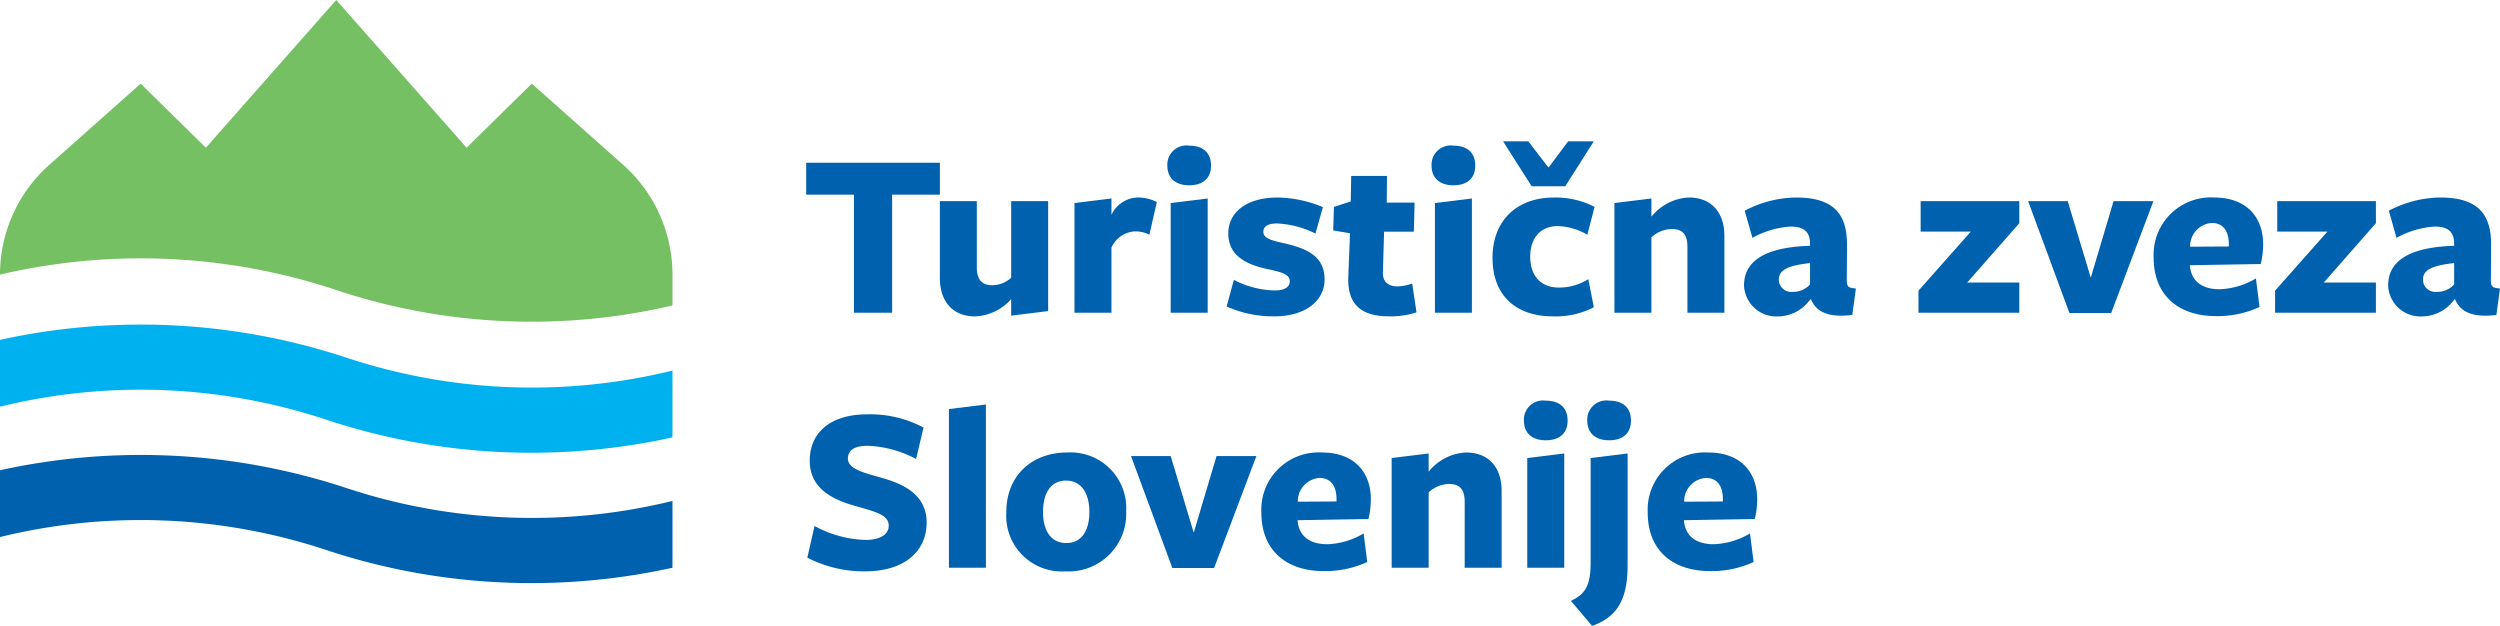 <svg xmlns="http://www.w3.org/2000/svg" width="263.208" height="65.891" viewBox="0 0 263.208 65.891"><defs><style>.a{fill:#0062af;}.b{fill:#00b1ef;}.c{fill:#74c063;}</style></defs><g transform="translate(0 0)"><path class="a" d="M70.8,59.885a62.132,62.132,0,0,1-34.314-1.354A69.012,69.012,0,0,0,0,56.654v7.033a62.132,62.132,0,0,1,34.314,1.354,68.621,68.621,0,0,0,21.674,3.494A69.034,69.034,0,0,0,70.8,66.919V59.885Z" transform="translate(0 -7.145)"/><path class="b" d="M34.314,49.4a68.621,68.621,0,0,0,21.674,3.494A69.033,69.033,0,0,0,70.8,51.274V44.241a62.132,62.132,0,0,1-34.314-1.354A69.013,69.013,0,0,0,0,41.009v7.033A62.132,62.132,0,0,1,34.314,49.4Z" transform="translate(0 -5.226)"/><path class="c" d="M0,29.362a65.1,65.1,0,0,1,35.4,1.623h0a65.1,65.1,0,0,0,35.4,1.623V29.362A15.464,15.464,0,0,0,65.607,17.8L55.988,9.255,49.125,16,35.4.449,21.674,16,14.811,9.255,5.192,17.8A15.464,15.464,0,0,0,0,29.362Z" transform="translate(0 -0.449)"/></g><g transform="translate(84.878 14.881)"><path class="a" d="M105.79,23.336V35.772h-4.019V23.336H96.743V19.975h14.078v3.362h-5.03Z" transform="translate(-96.743 -17.725)"/><path class="a" d="M116.674,24.583v6.952c0,1.416.608,1.9,1.618,1.9a2.983,2.983,0,0,0,2-.783V24.583h3.892V36.16l-3.892.481V34.9a5.345,5.345,0,0,1-3.817,1.82c-2.3,0-3.69-1.542-3.69-4.045V24.583h3.892Z" transform="translate(-98.71 -18.29)"/><path class="a" d="M132.831,36.284h-3.894V24.732l3.894-.48v1.719a3.142,3.142,0,0,1,2.83-1.821,4.253,4.253,0,0,1,1.946.481l-.783,3.437a3.3,3.3,0,0,0-1.465-.353,2.856,2.856,0,0,0-2.528,1.718Z" transform="translate(-100.691 -18.237)"/><path class="a" d="M142.382,22.1c-1.416,0-2.3-.734-2.3-2.073a2.014,2.014,0,0,1,2.3-2.1c1.44,0,2.3.733,2.3,2.1C144.682,21.366,143.823,22.1,142.382,22.1Zm-1.948,13.421V23.969l3.894-.48V35.521h-3.894Z" transform="translate(-102.058 -17.474)"/><path class="a" d="M152.175,36.664a12.1,12.1,0,0,1-4.979-1.036l.759-2.807a9.7,9.7,0,0,0,4.3,1.113c1.036,0,1.591-.355,1.591-.961,0-.657-.657-.91-2-1.214-2.73-.53-4.474-1.542-4.474-3.841,0-2.2,1.921-3.767,5.181-3.767a12.776,12.776,0,0,1,4.777,1.012l-.783,2.78a10.147,10.147,0,0,0-4.045-1.061c-.935,0-1.44.3-1.44.884,0,.632.732.885,2.022,1.163,2.78.608,4.424,1.517,4.424,3.868C157.508,34.92,155.638,36.664,152.175,36.664Z" transform="translate(-102.93 -18.237)"/><path class="a" d="M165.9,36.346c-2.907,0-4.475-1.187-4.323-4.272l.176-4.474-1.769-.3.076-2.477,1.77-.581.049-2.68h3.767l-.026,2.807h2.933l-.077,3.058h-3.134l-.126,4.221c-.051,1.087.581,1.542,1.542,1.542a5.048,5.048,0,0,0,1.542-.3l.455,3.033A8.793,8.793,0,0,1,165.9,36.346Z" transform="translate(-104.498 -17.919)"/><path class="a" d="M174.089,22.1c-1.416,0-2.3-.734-2.3-2.073a2.014,2.014,0,0,1,2.3-2.1c1.44,0,2.3.733,2.3,2.1C176.389,21.366,175.53,22.1,174.089,22.1Zm-1.948,13.421V23.969l3.894-.48V35.521h-3.894Z" transform="translate(-105.946 -17.474)"/><path class="a" d="M185.473,35.837c-3.894,0-6.37-2.174-6.37-6.167,0-3.894,2.528-6.346,6.471-6.346a8.948,8.948,0,0,1,4.272.987l-.759,2.932a6.6,6.6,0,0,0-3.109-.91c-1.871,0-2.907,1.314-2.907,3.211,0,2.1,1.189,3.26,3.009,3.26a5.807,5.807,0,0,0,3.109-.885l.581,2.958A8.725,8.725,0,0,1,185.473,35.837Zm1.288-13.7h-3.538l-3.009-4.727h2.654l2.1,2.73h.051l2.046-2.73h2.7Z" transform="translate(-106.843 -17.41)"/><path class="a" d="M201.416,36.284v-6.95c0-1.416-.632-1.871-1.669-1.871a3.263,3.263,0,0,0-2.122.884v7.937h-3.894V24.732l3.894-.48v1.921a5.363,5.363,0,0,1,3.943-2.023c2.35,0,3.74,1.542,3.74,4.045v8.088h-3.892Z" transform="translate(-108.637 -18.237)"/><path class="a" d="M216.258,34.869a4.185,4.185,0,0,1-3.388,1.8,3.4,3.4,0,0,1-3.588-3.262c0-2.224,1.669-4.019,6.95-4.17v-.227c0-1.24-.632-1.8-2.073-1.8a9.563,9.563,0,0,0-3.994,1.187l-.808-2.856a11.825,11.825,0,0,1,5.408-1.391c4.07,0,5.41,1.846,5.359,5.132l-.025,3.488c0,.808.151.884.961.961l-.379,2.78c-2.554.328-3.817-.355-4.347-1.644h-.076Zm-.026-3.817c-2.4.278-3.286.733-3.286,1.769a1.311,1.311,0,0,0,1.467,1.265,2.4,2.4,0,0,0,1.82-.783Z" transform="translate(-110.544 -18.237)"/><path class="a" d="M230.217,36.337V34.012l5.51-6.218h-5.282V24.583h10.388v2.326l-5.485,6.244h5.485v3.184H230.217Z" transform="translate(-113.112 -18.29)"/><path class="a" d="M252.123,36.362h-4.4l-4.349-11.779h4.171l2.426,8.064,2.4-8.064h4.195Z" transform="translate(-114.726 -18.29)"/><path class="a" d="M262.257,31.329c.126,1.568,1.212,2.478,3.109,2.478a7.949,7.949,0,0,0,3.841-1.138l.379,3.009a10.547,10.547,0,0,1-4.575.959c-3.993,0-6.571-2.224-6.571-6.141a6.03,6.03,0,0,1,6.369-6.346c3.337,0,5.157,2,5.157,4.93a8.818,8.818,0,0,1-.253,2.073l-7.456.126Zm4.095-2.022v-.227c0-1.391-.581-2.25-1.8-2.25a2.455,2.455,0,0,0-2.275,2.5Z" transform="translate(-116.573 -18.237)"/><path class="a" d="M273.009,36.337V34.012l5.51-6.218h-5.282V24.583h10.388v2.326l-5.485,6.244h5.485v3.184H273.009Z" transform="translate(-118.36 -18.29)"/><path class="a" d="M293.552,34.869a4.185,4.185,0,0,1-3.388,1.8,3.4,3.4,0,0,1-3.588-3.262c0-2.224,1.667-4.019,6.95-4.17v-.227c0-1.24-.632-1.8-2.073-1.8a9.563,9.563,0,0,0-3.994,1.187l-.808-2.856a11.825,11.825,0,0,1,5.408-1.391c4.07,0,5.41,1.846,5.359,5.132l-.025,3.488c0,.808.151.884.961.961l-.379,2.78c-2.554.328-3.817-.355-4.347-1.644h-.076Zm-.026-3.817c-2.4.278-3.286.733-3.286,1.769a1.311,1.311,0,0,0,1.467,1.265,2.4,2.4,0,0,0,1.82-.783Z" transform="translate(-120.024 -18.237)"/><g transform="translate(0.12 27.3)"><path class="a" d="M105.449,61.9c0-1.063-1.138-1.416-3.235-2-2.3-.632-5.081-1.693-5.081-4.853,0-2.933,2.148-4.879,6.067-4.879a12.017,12.017,0,0,1,5.914,1.391l-.783,3.311a11.729,11.729,0,0,0-5.106-1.389c-1.389,0-2.073.48-2.073,1.339,0,1.036,1.442,1.442,3.337,1.972,2.426.657,4.953,1.769,4.953,4.777s-2.324,5.131-6.471,5.131a12.993,12.993,0,0,1-6.091-1.44l.759-3.337a11.743,11.743,0,0,0,5.41,1.467C104.464,63.388,105.449,62.856,105.449,61.9Z" transform="translate(-96.88 -48.728)"/><path class="a" d="M113.87,66.175V49.468l3.894-.481V66.175H113.87Z" transform="translate(-98.963 -48.583)"/><path class="a" d="M127,67.261a5.855,5.855,0,0,1-6.242-6.218c0-3.994,2.83-6.295,6.4-6.295a5.864,5.864,0,0,1,6.218,6.219A6.055,6.055,0,0,1,127,67.261Zm.051-9.555c-1.593,0-2.427,1.289-2.427,3.311,0,2,.86,3.262,2.452,3.262s2.427-1.265,2.427-3.286C129.5,59.022,128.641,57.706,127.048,57.706Z" transform="translate(-99.808 -49.289)"/><path class="a" d="M144.473,66.959h-4.4l-4.349-11.779H139.9l2.426,8.064,2.4-8.064h4.195Z" transform="translate(-101.644 -49.342)"/><path class="a" d="M155.182,61.927c.126,1.568,1.212,2.478,3.109,2.478a7.949,7.949,0,0,0,3.841-1.138l.379,3.009a10.547,10.547,0,0,1-4.575.959c-3.993,0-6.571-2.224-6.571-6.141a6.03,6.03,0,0,1,6.369-6.346c3.337,0,5.157,2,5.157,4.93a8.818,8.818,0,0,1-.253,2.073l-7.456.126Zm4.095-2.022v-.227c0-1.391-.581-2.25-1.8-2.25a2.455,2.455,0,0,0-2.275,2.5Z" transform="translate(-103.562 -49.289)"/><path class="a" d="M174.687,66.882v-6.95c0-1.416-.632-1.871-1.669-1.871a3.263,3.263,0,0,0-2.122.884v7.937H167V55.33l3.894-.48v1.921a5.363,5.363,0,0,1,3.943-2.023c2.35,0,3.74,1.542,3.74,4.045v8.088h-3.892Z" transform="translate(-105.479 -49.289)"/><path class="a" d="M185.171,52.7c-1.416,0-2.3-.734-2.3-2.073a2.014,2.014,0,0,1,2.3-2.1c1.44,0,2.3.733,2.3,2.1C187.471,51.964,186.612,52.7,185.171,52.7Zm-1.948,13.421V54.567l3.894-.48V66.119h-3.894Z" transform="translate(-107.426 -48.526)"/><path class="a" d="M188.513,69.607c1.442-.683,2.073-1.517,2.073-4.019V54.567l3.894-.48V65.841c0,3.462-.987,5.434-3.741,6.4Zm4.02-16.909c-1.416,0-2.3-.734-2.3-2.073a2.014,2.014,0,0,1,2.3-2.1c1.44,0,2.3.733,2.3,2.1C194.833,51.964,193.974,52.7,192.533,52.7Z" transform="translate(-108.118 -48.526)"/><path class="a" d="M201.546,61.927c.126,1.568,1.212,2.478,3.109,2.478a7.949,7.949,0,0,0,3.841-1.138l.379,3.009a10.547,10.547,0,0,1-4.575.959c-3.993,0-6.571-2.224-6.571-6.141a6.03,6.03,0,0,1,6.369-6.346c3.337,0,5.157,2,5.157,4.93A8.818,8.818,0,0,1,209,61.751l-7.456.126Zm4.095-2.022v-.227c0-1.391-.581-2.25-1.8-2.25a2.455,2.455,0,0,0-2.275,2.5Z" transform="translate(-109.248 -49.289)"/></g></g></svg>